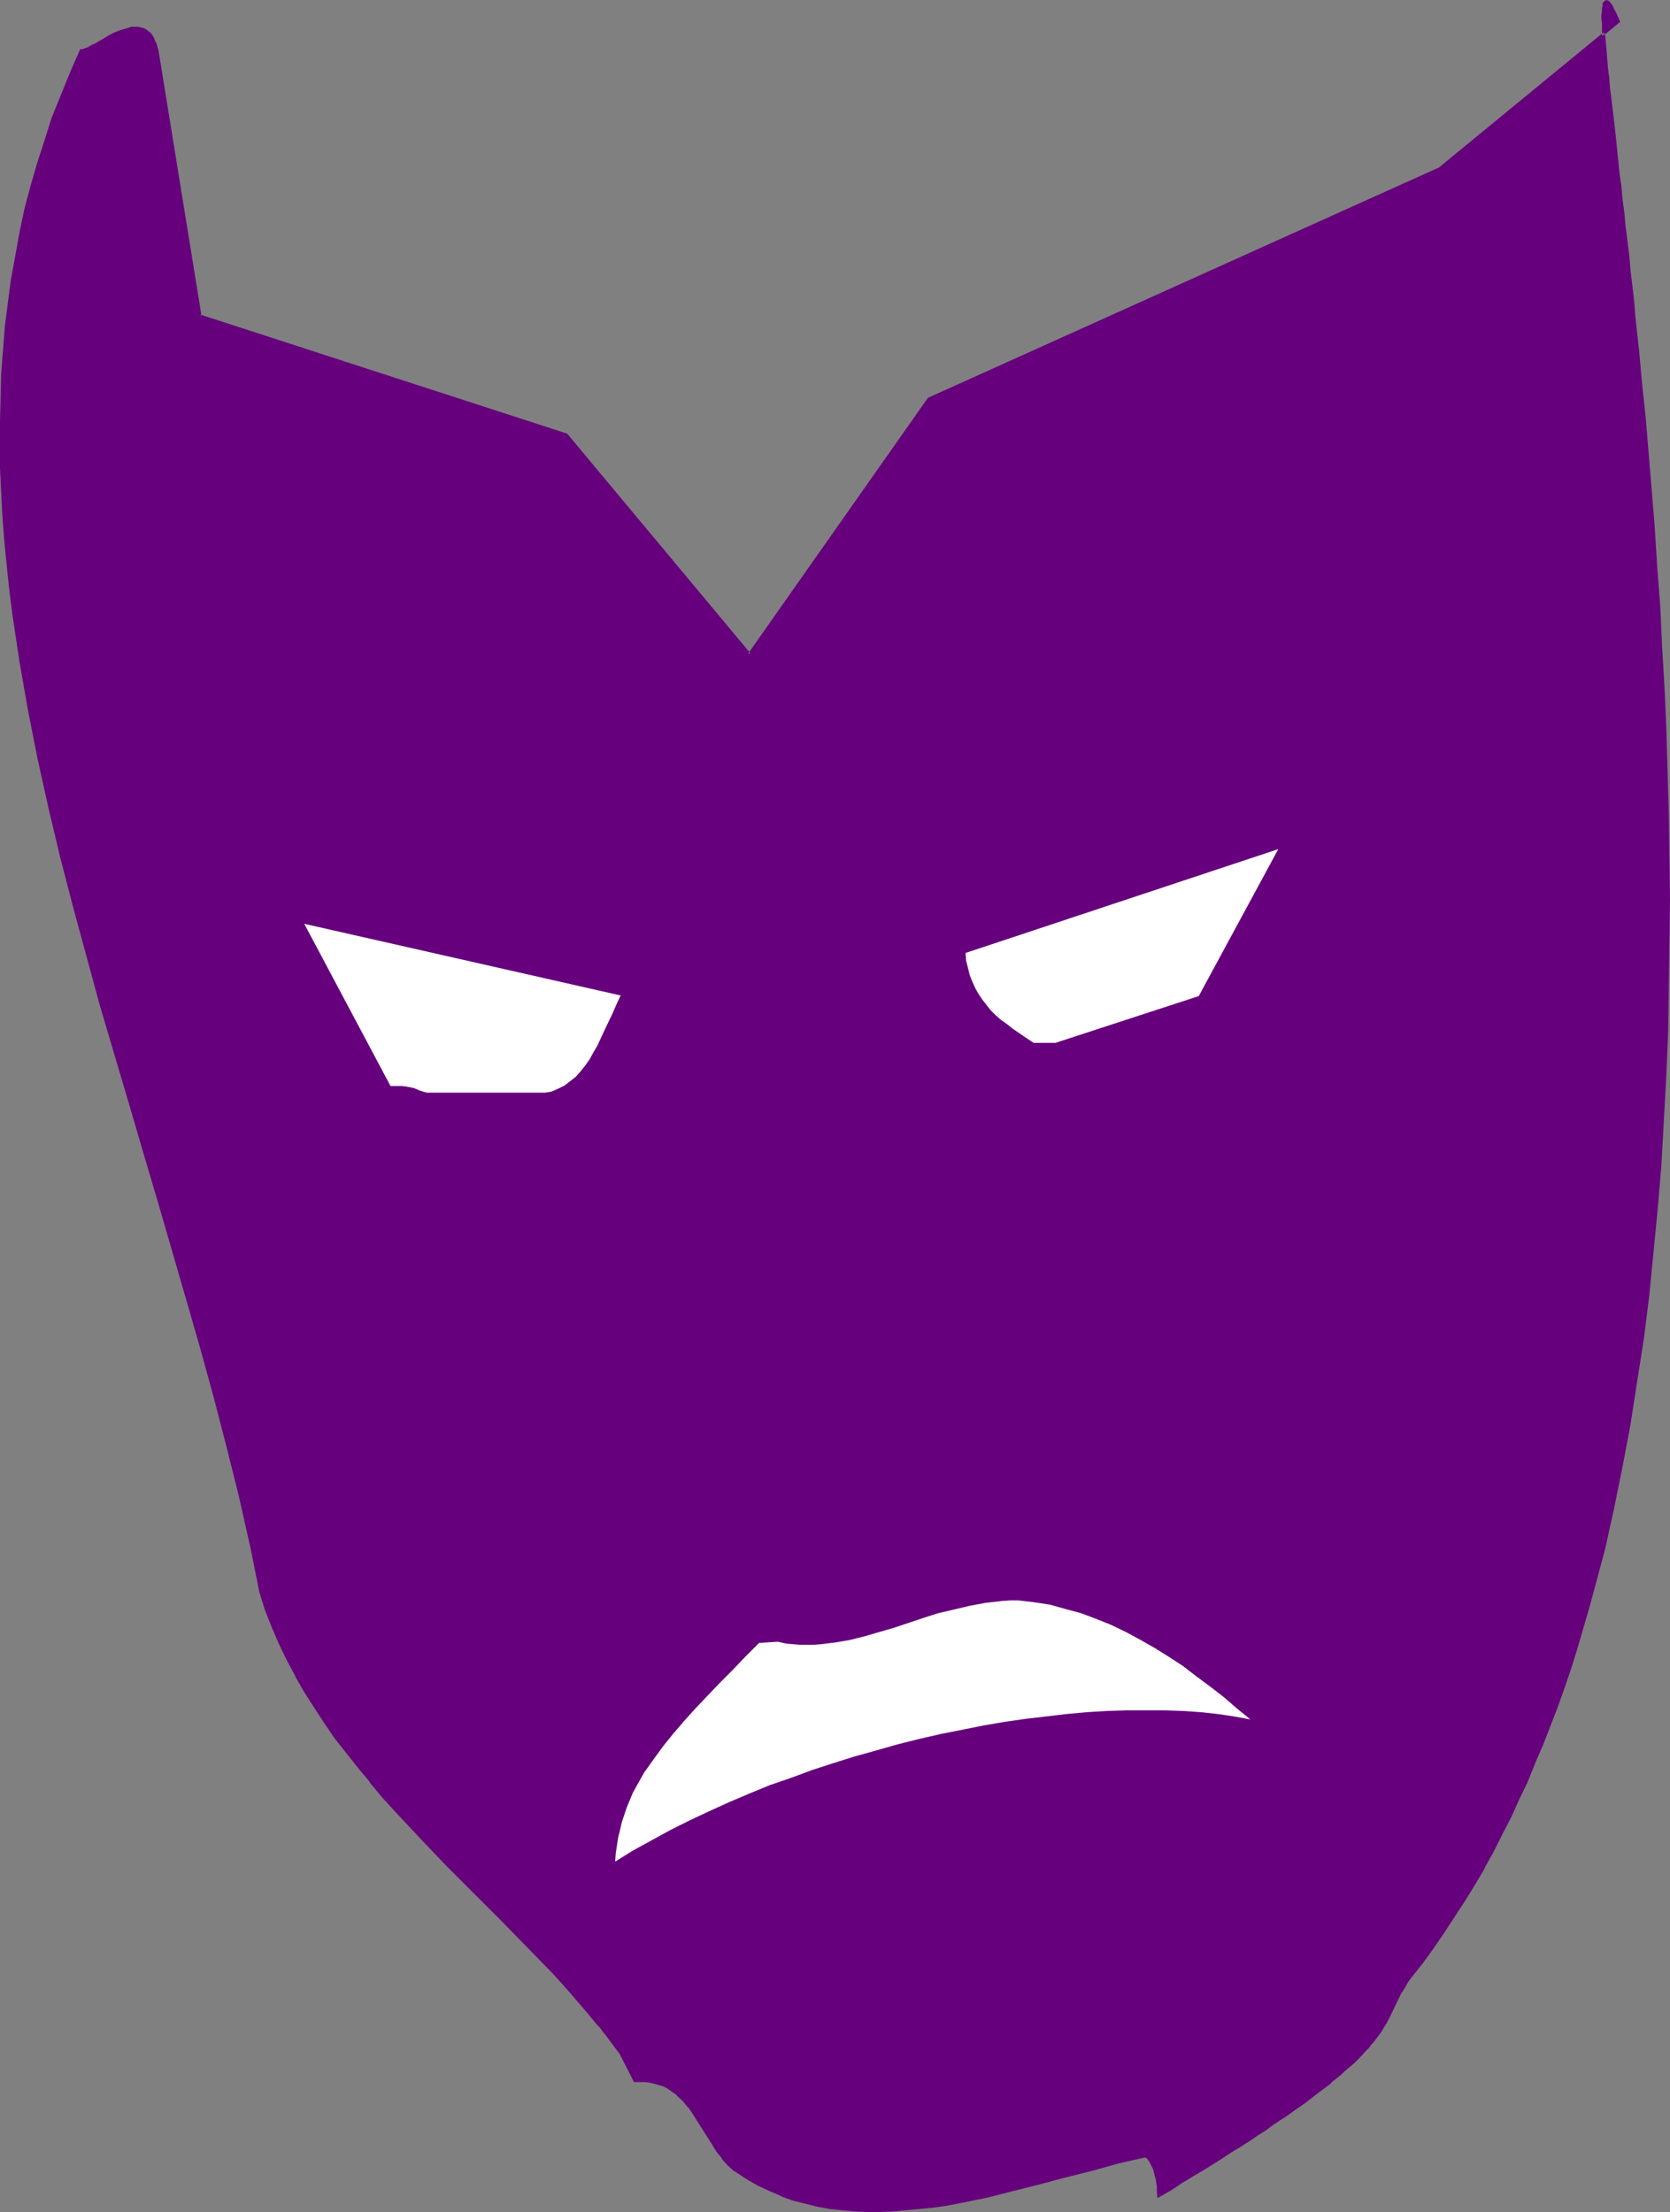 <?xml version="1.0" encoding="UTF-8" standalone="no"?>
<svg
   version="1.0"
   width="117.569mm"
   height="155.711mm"
   id="svg6"
   sodipodi:docname="Mask - Tragedy 5.wmf"
   xmlns:inkscape="http://www.inkscape.org/namespaces/inkscape"
   xmlns:sodipodi="http://sodipodi.sourceforge.net/DTD/sodipodi-0.dtd"
   xmlns="http://www.w3.org/2000/svg"
   xmlns:svg="http://www.w3.org/2000/svg">
  <rect width="100%" height="100%" fill="#808080" stroke="none"/>
  <sodipodi:namedview
     id="namedview6"
     pagecolor="#ffffff"
     bordercolor="#000000"
     borderopacity="0.25"
     inkscape:showpageshadow="2"
     inkscape:pageopacity="0.0"
     inkscape:pagecheckerboard="0"
     inkscape:deskcolor="#d1d1d1"
     inkscape:document-units="mm" />
  <defs
     id="defs1">
    <pattern
       id="WMFhbasepattern"
       patternUnits="userSpaceOnUse"
       width="6"
       height="6"
       x="0"
       y="0" />
  </defs>
  <path
     style="fill:#66007d;fill-opacity:1;fill-rule:evenodd;stroke:none"
     d="m 375.36,525.656 3.07,-3.878 2.909,-3.878 2.747,-4.04 2.747,-4.201 2.747,-4.201 2.585,-4.363 2.585,-4.363 2.262,-4.363 2.424,-4.525 2.424,-4.686 2.101,-4.686 2.262,-4.686 1.939,-4.848 2.101,-4.848 1.939,-5.009 1.777,-5.009 1.777,-5.009 1.777,-5.171 1.616,-5.171 3.232,-10.503 1.454,-5.332 2.747,-10.665 2.585,-10.988 2.262,-11.15 2.101,-11.311 1.777,-11.311 1.616,-11.473 1.454,-11.473 1.293,-11.635 1.131,-11.635 0.97,-11.796 0.646,-11.635 0.485,-11.796 0.485,-11.796 0.323,-11.635 0.162,-11.635 v -11.635 -11.473 l -0.162,-11.311 -0.323,-11.311 -0.485,-11.311 -0.485,-10.988 -0.485,-10.827 -0.646,-10.665 -0.646,-10.503 -0.808,-10.18 -0.646,-10.18 -0.97,-9.695 -0.808,-9.534 -0.808,-9.372 -0.97,-8.888 -0.808,-8.726 -0.485,-4.201 -0.485,-4.04 -0.323,-4.04 -0.485,-4.04 -0.485,-3.878 -0.323,-3.717 -0.485,-3.717 -0.323,-3.555 -0.485,-3.393 -0.323,-3.393 -0.323,-3.393 -0.323,-3.07 -0.485,-3.07 -0.323,-3.07 -0.323,-2.747 -0.323,-2.747 -0.323,-2.585 -0.162,-2.585 -0.323,-2.262 -0.162,-2.424 -0.162,-2.101 -0.162,-1.939 -0.162,-1.939 -0.323,-1.778 V 9.049 L 426.582,7.595 V 6.14 5.009 3.878 2.909 2.101 l 0.162,-0.646 0.162,-0.485 0.162,-0.323 0.162,-0.162 0.162,-0.162 0.323,0.162 0.323,0.323 0.323,0.323 0.485,0.646 0.323,0.808 0.485,0.808 0.485,1.131 0.646,1.293 L 382.954,44.922 247.224,106.165 199.395,174.034 150.758,115.699 53.323,84.189 41.689,13.574 41.527,12.281 41.042,11.311 40.719,10.342 40.234,9.695 39.75,9.049 39.103,8.564 38.619,8.08 37.972,7.756 37.326,7.595 h -0.646 -0.808 -0.646 l -1.616,0.323 -1.616,0.485 -1.616,0.808 -1.454,0.646 -1.616,0.97 -1.293,0.808 -1.293,0.646 -1.293,0.646 -0.97,0.485 h -0.485 l -0.323,0.162 -2.747,5.979 -2.424,5.979 -2.262,5.979 -2.101,5.979 -1.939,6.14 -1.616,6.14 -1.616,5.979 -1.293,6.302 -1.293,6.14 -0.97,6.14 -0.97,6.302 -0.646,6.14 -0.646,6.302 -0.323,6.302 -0.323,6.302 -0.162,6.302 v 6.302 l 0.162,6.302 0.162,6.464 0.485,6.302 0.485,6.464 0.485,6.302 0.808,6.464 0.808,6.464 0.808,6.464 1.131,6.464 0.97,6.464 1.131,6.464 2.585,12.927 2.909,13.089 3.232,12.927 3.232,13.089 3.555,13.089 3.716,13.089 7.594,26.339 3.878,13.089 3.878,13.089 7.756,26.178 3.555,12.927 3.555,13.089 3.555,12.927 3.07,12.927 2.909,12.927 2.747,12.766 1.454,4.686 1.616,4.525 1.939,4.525 2.101,4.363 2.262,4.201 2.424,4.201 2.585,4.201 2.747,4.04 2.747,4.04 3.07,4.04 3.07,3.878 3.232,3.878 3.232,3.878 3.393,3.717 6.948,7.433 6.948,7.272 7.11,7.272 7.11,7.11 6.948,6.948 6.625,7.11 3.232,3.555 3.232,3.393 3.07,3.555 2.909,3.555 2.747,3.555 2.747,3.555 3.878,7.756 1.454,-0.162 1.454,0.162 1.293,0.162 1.131,0.162 1.293,0.323 1.131,0.485 0.97,0.485 0.97,0.485 1.777,1.454 1.616,1.454 1.454,1.778 1.293,1.778 2.585,4.04 2.424,4.04 1.293,1.939 1.454,1.939 1.454,1.616 1.777,1.616 2.909,1.939 3.07,1.778 3.07,1.454 3.07,1.293 3.232,1.131 3.232,0.97 3.232,0.646 3.232,0.646 3.393,0.485 3.232,0.162 3.393,0.162 h 3.393 3.393 l 3.555,-0.323 3.393,-0.323 3.555,-0.485 3.393,-0.485 3.555,-0.646 7.11,-1.454 7.11,-1.616 7.11,-1.778 7.11,-1.939 7.11,-1.939 6.948,-1.778 7.11,-1.616 h 0.162 l 0.323,0.162 0.323,0.162 0.162,0.323 0.323,0.323 0.323,0.485 0.646,1.131 0.323,0.808 0.323,0.808 0.323,1.778 0.485,2.101 v 1.131 1.293 l 3.07,-1.939 3.07,-1.778 2.909,-1.778 2.747,-1.616 2.585,-1.616 2.585,-1.616 2.424,-1.616 2.262,-1.454 2.262,-1.454 2.262,-1.454 2.101,-1.293 1.939,-1.454 1.939,-1.293 1.777,-1.131 1.777,-1.293 1.616,-1.131 1.616,-1.131 1.454,-1.131 1.454,-1.131 1.293,-0.97 2.424,-1.939 2.262,-1.939 2.101,-1.616 1.777,-1.778 1.616,-1.454 1.293,-1.454 1.293,-1.454 1.131,-1.293 0.97,-1.293 0.808,-1.293 0.808,-1.293 0.646,-1.131 1.293,-2.262 1.131,-2.262 1.131,-2.424 0.646,-1.293 0.808,-1.293 0.808,-1.293 z"
     id="path1" />
  <path
     style="fill:#66007d;fill-opacity:1;fill-rule:evenodd;stroke:none"
     d="m 375.683,525.979 3.07,-3.878 2.909,-4.04 2.747,-4.04 2.747,-4.201 2.747,-4.201 2.585,-4.201 2.585,-4.363 v -0.162 l 2.424,-4.363 2.262,-4.525 2.424,-4.686 2.101,-4.686 2.262,-4.686 1.939,-4.848 2.101,-4.848 v 0 l 1.939,-5.009 v 0 l 1.939,-5.009 1.777,-5.009 1.777,-5.171 1.616,-5.171 3.07,-10.503 1.454,-5.332 2.909,-10.827 2.424,-10.988 v 0 l 2.262,-11.15 2.101,-11.15 1.777,-11.473 1.777,-11.311 1.454,-11.635 1.131,-11.635 1.131,-11.635 0.97,-11.635 v -0.162 l 0.646,-11.635 0.646,-11.796 0.485,-11.796 0.162,-11.635 0.162,-11.635 0.162,-11.635 -0.162,-11.473 -0.162,-11.311 -0.323,-11.311 -0.323,-11.311 -0.485,-10.988 -0.646,-10.827 -0.485,-10.665 -0.808,-10.503 -0.646,-10.18 v -0.162 l -0.808,-10.019 -0.808,-9.695 -0.808,-9.695 -0.97,-9.211 -0.808,-8.888 -0.97,-8.726 -0.323,-4.201 -0.485,-4.201 -0.485,-4.04 -0.323,-3.878 -0.485,-3.878 -0.485,-3.717 -0.323,-3.717 -0.485,-3.555 -0.323,-3.555 -0.485,-3.393 -0.323,-3.232 -0.323,-3.07 -0.323,-3.232 -0.323,-2.909 -0.323,-2.747 -0.323,-2.747 -0.323,-2.747 -0.323,-2.424 -0.162,-2.424 -0.323,-2.262 -0.162,-2.101 -0.162,-2.101 -0.162,-1.778 -0.162,-1.778 v 0 L 427.067,9.049 V 7.595 6.14 L 426.905,5.009 V 3.878 l 0.162,-0.97 v 0 -0.646 l 0.162,-0.646 v 0 -0.485 0 l 0.162,-0.323 v 0 l 0.162,-0.162 -0.162,0.162 h 0.162 l -0.323,-0.162 0.323,0.162 v 0 l 0.323,0.162 h -0.162 l 0.323,0.485 0.485,0.485 v 0 l 0.323,0.808 0.485,0.808 0.485,1.131 0.646,1.293 V 5.494 l -47.829,39.267 0.162,-0.162 -135.892,61.243 -47.829,68.03 h 0.646 L 150.92,115.376 53.323,83.704 53.646,84.189 42.173,13.412 v 0 L 41.85,12.281 41.527,11.15 H 41.366 L 41.042,10.18 v 0 L 40.558,9.372 v 0 L 40.073,8.726 v 0 L 39.427,8.241 v 0 L 38.78,7.756 38.134,7.433 37.326,7.272 v 0 L 36.68,7.11 h -0.808 -0.808 l -1.616,0.485 v 0 l -1.616,0.485 v 0 L 30.216,8.726 28.762,9.534 27.146,10.503 v 0 l -1.454,0.808 h 0.162 l -1.454,0.646 -1.131,0.646 v 0 l -0.97,0.323 v 0 l -0.323,0.162 v 0 h -0.646 l -2.747,6.302 -2.424,5.979 v 0 l -2.424,5.979 -1.939,6.14 -1.939,5.979 -1.777,6.14 -1.616,6.14 v 0 L 5.171,61.889 4.04,68.191 2.909,74.332 2.101,80.472 1.293,86.774 0.808,93.076 v 0 L 0.323,99.379 0.162,105.681 0,111.983 v 6.302 6.302 l 0.323,6.464 0.323,6.302 v 0 l 0.485,6.464 0.646,6.464 0.646,6.302 0.808,6.464 0.97,6.464 0.97,6.464 1.131,6.464 1.131,6.464 2.585,13.089 v 0 l 2.909,13.089 3.07,12.927 3.393,13.089 3.555,13.089 3.555,13.089 7.756,26.178 3.878,13.25 3.878,13.089 7.594,26.178 3.716,12.927 3.555,12.927 3.393,13.089 3.232,12.927 2.909,12.927 v -0.162 l 2.585,12.927 v 0 l 1.454,4.686 1.777,4.525 v 0 l 1.939,4.525 2.101,4.363 2.262,4.201 v 0.162 l 2.424,4.201 2.585,4.04 2.747,4.201 2.747,4.04 3.07,3.878 v 0 l 3.07,3.878 3.232,3.878 v 0.162 l 3.232,3.878 3.393,3.717 6.948,7.433 6.948,7.272 7.11,7.11 7.11,7.11 6.948,7.11 6.787,6.948 3.232,3.555 3.07,3.555 3.07,3.555 2.909,3.555 v -0.162 l 2.747,3.555 2.747,3.717 v -0.162 l 4.04,7.918 h 1.616 1.454 -0.162 l 1.293,0.162 v 0 l 1.293,0.323 1.131,0.323 1.131,0.323 v 0 l 0.97,0.485 0.97,0.646 v 0 l 1.777,1.293 h -0.162 l 0.646,-0.646 -1.939,-1.454 v 0 l -0.97,-0.485 -0.97,-0.485 -0.162,-0.162 -1.131,-0.323 -1.131,-0.323 -1.131,-0.323 h -0.162 l -1.293,-0.162 v 0 h -1.454 -1.454 l 0.323,0.323 -3.878,-7.756 -2.747,-3.555 -2.747,-3.555 v -0.162 l -2.909,-3.555 -3.07,-3.393 -3.232,-3.555 -3.232,-3.555 -6.625,-7.11 -6.948,-6.948 -7.11,-7.11 -7.11,-7.272 -7.11,-7.272 -6.787,-7.433 -3.393,-3.717 -3.232,-3.878 v 0.162 l -3.232,-3.878 -3.232,-4.04 h 0.162 l -3.07,-3.878 -2.747,-4.04 -2.747,-4.04 L 81.6,449.708 79.176,445.507 v 0 l -2.262,-4.201 -2.101,-4.363 -1.939,-4.525 0.162,0.162 -1.777,-4.525 -1.454,-4.686 v 0 l -2.585,-12.766 v -0.162 L 64.31,397.676 61.079,384.748 57.686,371.66 54.131,358.732 50.414,345.643 42.82,319.466 38.78,306.377 34.902,293.288 27.308,267.11 23.753,254.021 20.198,240.932 16.805,227.843 13.735,214.755 10.826,201.827 v 0 L 8.241,188.9 7.11,182.275 5.979,175.811 5.009,169.509 4.04,162.884 3.232,156.582 2.585,150.118 1.939,143.655 1.454,137.352 v 0 L 1.131,131.05 0.808,124.587 0.646,118.285 v -6.302 l 0.162,-6.302 0.323,-6.302 0.485,-6.302 v 0 l 0.485,-6.14 0.808,-6.302 0.808,-6.14 0.97,-6.302 1.293,-6.14 1.293,-6.14 v 0 l 1.616,-6.14 1.777,-5.979 1.777,-6.14 2.101,-5.979 2.262,-6.14 v 0.162 l 2.424,-5.979 2.747,-5.979 -0.323,0.162 h 0.485 v 0 l 0.485,-0.162 v 0 l 0.97,-0.323 v -0.162 l 1.293,-0.646 1.293,-0.646 v 0 l 1.454,-0.808 H 27.469 L 29.085,10.18 30.701,9.534 32.155,8.726 V 8.888 L 33.771,8.241 h -0.162 l 1.616,-0.323 h 0.646 v 0 h 0.808 -0.162 l 0.646,0.162 v 0 L 37.811,8.241 V 8.08 l 0.646,0.323 h -0.162 l 0.646,0.485 V 8.726 l 0.485,0.646 V 9.211 l 0.485,0.646 v 0 l 0.485,0.808 v -0.162 l 0.323,0.97 v -0.162 l 0.323,1.131 0.323,1.131 v 0 l 11.634,70.939 97.597,31.672 -0.162,-0.162 48.96,58.658 48.152,-68.353 -0.162,0.162 135.731,-61.243 47.99,-39.428 -0.646,-1.454 -0.485,-1.131 -0.485,-0.808 -0.323,-0.808 v 0 L 428.683,0.97 428.36,0.485 427.875,0.162 427.39,0 l -0.323,0.162 -0.323,0.323 -0.323,0.323 V 1.293 1.454 l -0.162,0.646 v 0.808 0 l -0.162,0.97 v 1.131 l 0.162,1.131 v 1.454 1.454 l 0.162,1.616 v 0.162 l 0.162,1.616 0.162,1.939 0.162,2.101 0.323,2.101 0.162,2.262 0.162,2.262 0.323,2.585 0.323,2.585 0.323,2.747 0.323,2.909 0.323,2.909 0.323,3.07 0.323,3.232 0.485,3.232 0.323,3.393 0.323,3.555 0.485,3.555 0.485,3.717 0.323,3.717 0.485,3.878 0.323,3.878 0.485,4.04 0.485,4.201 0.485,4.201 0.808,8.564 0.808,9.049 0.97,9.211 0.808,9.534 0.808,9.857 0.808,10.019 v 0 l 0.808,10.18 0.646,10.503 0.485,10.665 0.646,10.827 0.485,10.988 0.323,11.311 0.323,11.311 0.162,11.311 0.162,11.473 v 11.635 l -0.162,11.635 -0.323,11.635 -0.485,11.796 -0.485,11.796 -0.808,11.635 v 0 l -0.808,11.635 -1.131,11.796 -1.293,11.635 -1.454,11.473 -1.616,11.473 -1.939,11.311 -2.101,11.311 -2.262,10.988 v 0 l -2.424,10.988 -2.909,10.827 -1.454,5.332 -3.07,10.503 -1.616,5.009 -1.777,5.171 -1.777,5.009 -1.939,5.171 v -0.162 l -1.939,5.009 h 0.162 l -2.101,4.848 -2.101,4.848 -2.101,4.686 -2.262,4.686 -2.262,4.686 -2.424,4.525 -2.262,4.363 v 0 l -2.585,4.363 -2.585,4.363 -2.747,4.201 -2.747,4.04 -2.747,4.201 -2.909,3.878 -3.07,3.878 z"
     id="path2" />
  <path
     style="fill:#66007d;fill-opacity:1;fill-rule:evenodd;stroke:none"
     d="m 180.005,557.489 1.616,1.454 1.454,1.778 v -0.162 l 1.293,1.939 5.009,7.918 1.293,2.101 1.454,1.778 v 0.162 l 1.454,1.616 1.777,1.616 h 0.162 l 2.909,1.939 v 0 l 3.07,1.778 3.07,1.454 3.07,1.293 0.162,0.162 3.07,1.131 3.232,0.808 3.232,0.808 v 0 l 3.393,0.646 3.232,0.323 3.393,0.323 v 0 l 3.393,0.162 h 3.393 l 3.393,-0.162 h 0.162 l 3.393,-0.323 3.555,-0.323 3.393,-0.323 3.555,-0.485 3.393,-0.646 7.11,-1.454 h 0.162 l 6.948,-1.778 7.11,-1.778 7.271,-1.939 7.11,-1.778 6.948,-1.939 7.11,-1.616 h -0.323 0.323 -0.162 l 0.323,0.162 -0.162,-0.162 0.323,0.323 v -0.162 l 0.323,0.323 v 0.162 l 0.323,0.323 -0.162,-0.162 0.323,0.485 0.646,1.293 0.323,0.646 v 0 l 0.162,0.646 0.485,1.939 v -0.162 l 0.323,2.101 v 0 1.131 l 0.162,1.939 3.716,-2.101 2.909,-1.939 2.909,-1.778 2.747,-1.616 2.585,-1.616 2.585,-1.616 2.424,-1.616 2.424,-1.454 2.262,-1.454 2.101,-1.454 2.101,-1.293 1.939,-1.454 1.939,-1.293 1.777,-1.131 1.777,-1.293 1.616,-1.131 1.616,-1.131 1.454,-1.131 1.454,-1.131 v 0 l 1.293,-0.97 v 0 l 2.585,-1.939 v -0.162 l 2.262,-1.778 v 0 l 1.939,-1.778 1.939,-1.616 1.616,-1.616 1.293,-1.454 1.293,-1.293 v -0.162 l 1.131,-1.293 v 0 l 0.97,-1.293 0.97,-1.293 0.646,-1.131 0.808,-1.293 v 0 l 1.131,-2.262 2.262,-4.686 0.646,-1.293 v 0.162 l 0.808,-1.293 0.808,-1.454 0.97,-1.293 -0.646,-0.485 -0.97,1.454 -0.808,1.293 -0.808,1.293 v 0 l -0.646,1.293 -2.262,4.686 -1.293,2.262 v 0 l -0.646,1.131 -0.808,1.293 -0.808,1.131 -0.97,1.293 v 0 l -1.131,1.293 v 0 l -1.131,1.454 -1.454,1.454 -1.616,1.454 -1.777,1.778 -1.939,1.778 v 0 l -2.262,1.778 v 0 l -2.424,1.939 v 0 l -1.454,1.131 v -0.162 l -1.293,1.131 -1.616,1.131 -1.454,1.131 -1.777,1.131 -1.777,1.293 -1.777,1.131 -1.777,1.293 -2.101,1.293 -2.101,1.454 -2.101,1.454 -2.262,1.454 -2.262,1.454 -2.585,1.616 -2.585,1.616 -2.585,1.616 -2.747,1.616 -2.909,1.778 -2.909,1.778 -3.07,1.939 0.646,0.323 -0.162,-1.293 v -1.131 0 l -0.323,-2.101 v -0.162 l -0.485,-1.778 -0.323,-0.808 v 0 l -0.323,-0.808 -0.646,-1.131 -0.323,-0.485 -0.323,-0.485 v 0.162 l -0.323,-0.485 -0.323,-0.323 -0.323,-0.162 h -0.323 l -7.11,1.616 -7.11,1.939 -7.11,1.939 -7.11,1.778 -7.11,1.778 -7.11,1.778 v 0 l -6.948,1.454 -3.555,0.646 -3.555,0.485 -3.393,0.485 -3.555,0.323 -3.393,0.162 v 0 l -3.393,0.162 h -3.393 l -3.393,-0.162 h 0.162 l -3.393,-0.323 -3.232,-0.323 -3.393,-0.646 v 0 l -3.232,-0.646 -3.07,-0.97 -3.232,-1.131 v 0 l -3.07,-1.293 -3.07,-1.454 -3.07,-1.778 h 0.162 l -3.07,-1.939 h 0.162 l -1.777,-1.454 -1.454,-1.778 v 0.162 l -1.454,-1.939 -1.293,-1.939 -4.848,-8.08 -1.454,-1.939 v 0 l -1.454,-1.778 -1.616,-1.454 v 0 z"
     id="path3" />
  <path
     style="fill:#ffffff;fill-opacity:1;fill-rule:evenodd;stroke:none"
     d="m 206.989,436.781 2.101,0.485 1.777,0.162 1.939,0.162 h 1.939 1.939 l 1.939,-0.162 3.878,-0.485 3.716,-0.646 3.878,-0.97 3.878,-1.131 3.878,-1.131 7.756,-2.585 4.04,-1.293 4.201,-0.97 4.04,-0.97 4.363,-0.808 4.201,-0.485 2.262,-0.162 h 2.262 l 4.201,0.485 4.201,0.646 4.04,1.131 4.201,1.131 3.878,1.454 4.04,1.616 4.04,1.939 3.878,2.101 3.716,2.101 3.878,2.424 3.716,2.424 3.555,2.747 3.716,2.747 3.555,2.747 3.555,3.07 3.555,2.909 -4.363,-0.808 -4.363,-0.646 -4.524,-0.485 -4.686,-0.323 -4.848,-0.162 h -5.009 -5.171 l -5.171,0.162 -5.332,0.323 -5.332,0.485 -5.494,0.646 -5.494,0.646 -5.655,0.808 -5.655,0.97 -5.655,1.131 -5.655,1.131 -5.655,1.293 -5.817,1.454 -5.655,1.616 -5.817,1.616 -5.655,1.778 -5.494,1.778 -5.655,2.101 -5.655,1.939 -5.494,2.262 -5.332,2.262 -5.332,2.424 -5.171,2.424 -5.171,2.585 -5.009,2.747 -5.009,2.747 -4.686,2.909 0.162,-2.262 0.323,-2.101 0.323,-2.101 0.485,-1.939 0.485,-2.101 0.646,-1.939 0.646,-1.939 0.808,-1.939 0.808,-1.939 0.97,-1.778 2.101,-3.717 2.424,-3.393 2.585,-3.555 2.747,-3.393 2.909,-3.393 3.07,-3.393 3.232,-3.393 3.232,-3.393 3.393,-3.393 3.393,-3.555 3.555,-3.555 z"
     id="path4" />
  <path
     style="fill:#ffffff;fill-opacity:1;fill-rule:evenodd;stroke:none"
     d="m 113.594,290.702 h 31.509 l 1.777,-0.323 1.777,-0.808 1.616,-0.808 1.454,-1.131 1.454,-1.131 1.293,-1.454 1.293,-1.616 1.131,-1.616 0.97,-1.778 1.131,-1.939 0.97,-2.101 0.97,-2.101 2.101,-4.363 0.97,-2.262 1.131,-2.424 -84.185,-19.068 22.945,43.145 h 2.101 0.97 l 1.131,0.162 0.97,0.162 1.293,0.323 1.454,0.646 z"
     id="path5" />
  <path
     style="fill:#ffffff;fill-opacity:1;fill-rule:evenodd;stroke:none"
     d="m 280.833,277.452 38.134,-12.443 21.168,-39.105 -83.216,27.632 0.162,2.101 0.485,1.939 0.485,1.939 0.646,1.616 0.808,1.778 0.808,1.454 0.97,1.454 1.131,1.454 1.131,1.454 1.293,1.293 1.454,1.293 1.616,1.131 1.616,1.293 3.555,2.424 1.939,1.293 z"
     id="path6" />
</svg>
